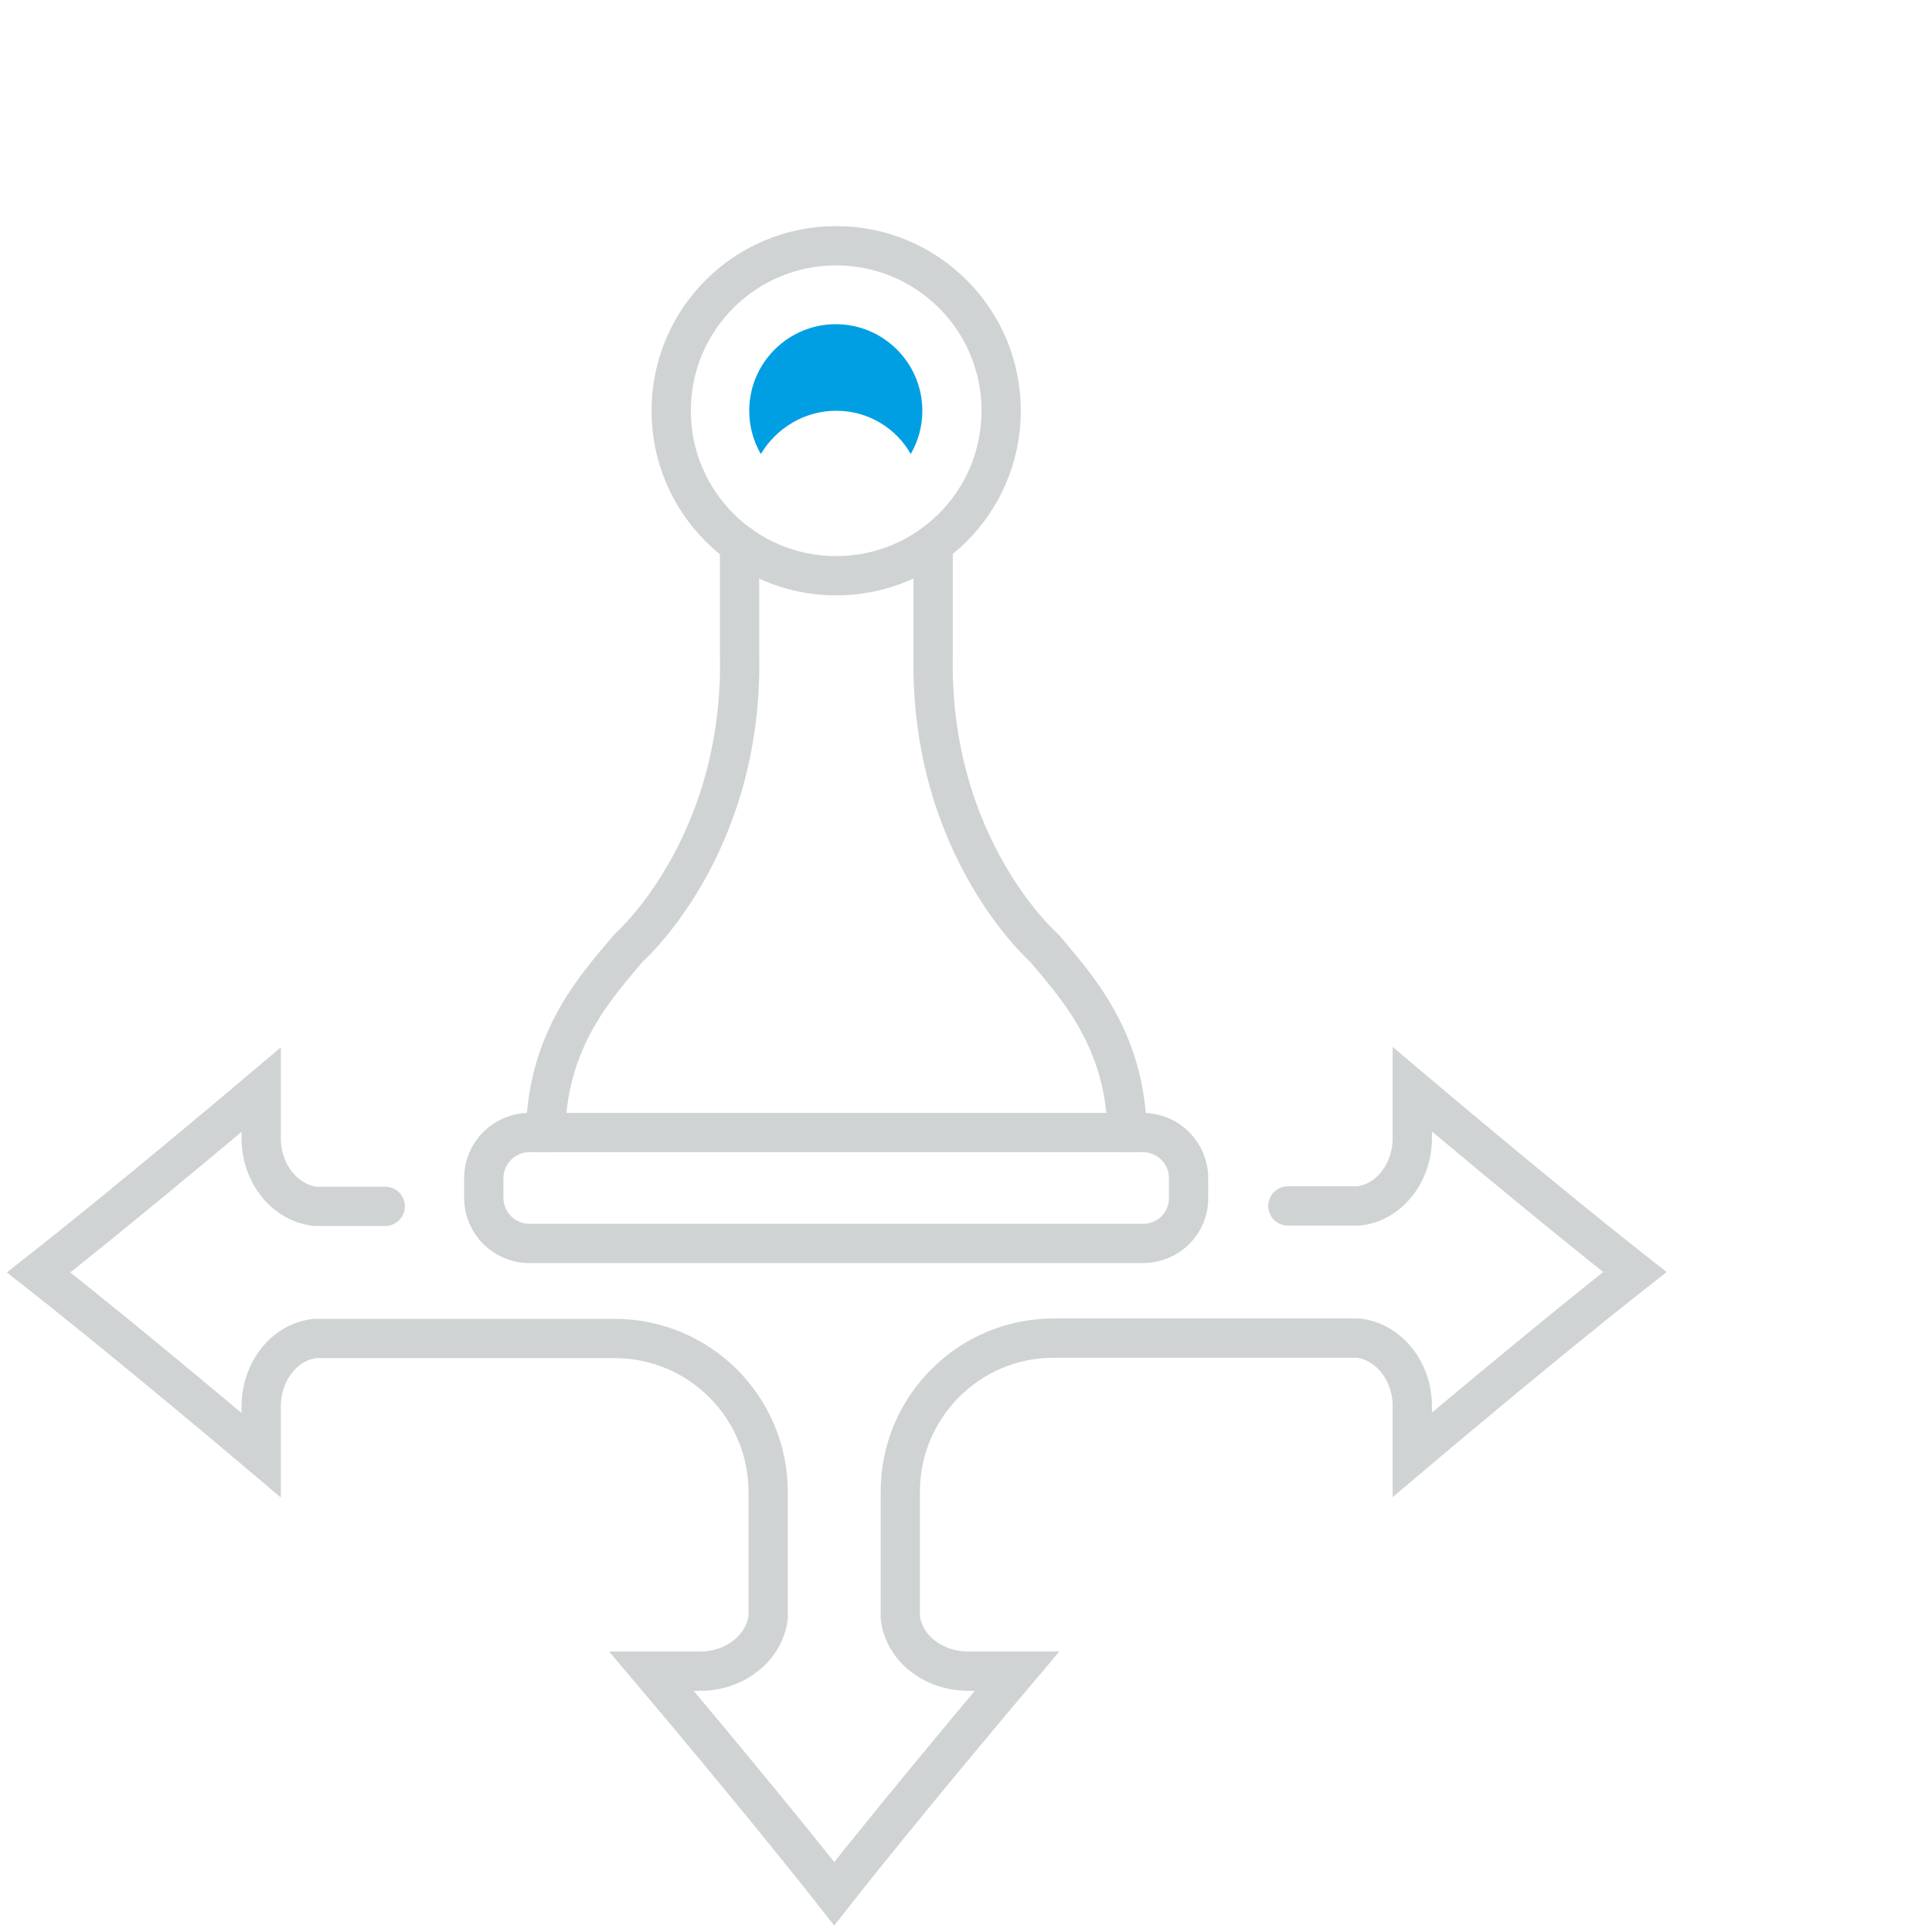 <?xml version="1.0" encoding="utf-8"?>
<!-- Generator: Adobe Illustrator 26.2.1, SVG Export Plug-In . SVG Version: 6.00 Build 0)  -->
<svg version="1.1" id="Ebene_1" xmlns="http://www.w3.org/2000/svg" xmlns:xlink="http://www.w3.org/1999/xlink" x="0px" y="0px"
	 viewBox="0 0 50 50" style="enable-background:new 0 0 50 50;" xml:space="preserve">
<style type="text/css">
	.st0{fill:none;stroke:#D0D3D4;stroke-width:1.06;stroke-linecap:round;stroke-miterlimit:10;}
	.st1{fill:none;stroke:#D0D3D4;stroke-width:1.06;stroke-linecap:round;stroke-linejoin:round;}
	.st2{fill:#009FE3;}
	.st3{fill:none;stroke:#D0D3D4;stroke-width:1.014;stroke-linecap:round;stroke-linejoin:round;stroke-miterlimit:10;}
	.st4{fill:none;stroke:#D0D3D4;stroke-width:1.022;stroke-linecap:round;stroke-linejoin:round;stroke-miterlimit:10;}
	.st5{fill:none;stroke:#D0D3D4;stroke-width:1.017;stroke-linecap:round;stroke-linejoin:round;stroke-miterlimit:10;}
	.st6{fill:none;stroke:#D0D3D4;stroke-width:1.017;stroke-linecap:round;stroke-miterlimit:10;}
</style>
<g>
	<path class="st5" d="M29.58,32.18l-15.88,0c-0.65,0-1.18-0.53-1.18-1.18l0-0.51c0-0.65,0.53-1.18,1.18-1.18h15.88
		c0.65,0,1.18,0.53,1.18,1.18l0,0.51C30.77,31.65,30.24,32.18,29.58,32.18z"/>
	<path class="st5" d="M25.91,10.63c0,2.36-1.91,4.27-4.27,4.27c-2.36,0-4.27-1.91-4.27-4.27c0-2.36,1.91-4.27,4.27-4.27
		C24,6.36,25.91,8.27,25.91,10.63z"/>
	<path class="st2" d="M21.64,10.63c0.83,0,1.55,0.45,1.93,1.12c0.19-0.33,0.3-0.71,0.3-1.12c0-1.23-1-2.24-2.24-2.24
		c-1.23,0-2.24,1-2.24,2.24c0,0.41,0.11,0.79,0.3,1.12C20.09,11.08,20.82,10.63,21.64,10.63z"/>
	<path class="st5" d="M29.17,29.31c-0.04-2.46-1.37-3.84-2.14-4.77c0,0-2.98-2.6-2.88-7.59l0-2.86"/>
	<path class="st5" d="M14.12,29.31c0.04-2.46,1.37-3.84,2.14-4.77c0,0,2.98-2.6,2.88-7.59l0-2.86"/>
	<path class="st6" d="M9.97,31.22H8.15c-0.79-0.1-1.39-0.86-1.39-1.76V28.2c0,0-3.38,2.86-5.76,4.73l0,0l0,0l0,0l0,0
		c2.38,1.87,5.76,4.73,5.76,4.73v-1.26c0-0.91,0.6-1.67,1.39-1.76h3.86h3.9c2.19,0,3.97,1.78,3.97,3.97v3.25
		c-0.1,0.79-0.86,1.39-1.76,1.39h-1.26c0,0,2.86,3.38,4.73,5.76l0,0l0,0l0,0l0,0c1.87-2.38,4.73-5.76,4.73-5.76h-1.26
		c-0.91,0-1.67-0.6-1.76-1.39V38.6c0-2.19,1.78-3.97,3.97-3.97c3.48,0,7.97,0,7.89,0c0.79,0.1,1.39,0.86,1.39,1.76v1.26
		c0,0,3.38-2.86,5.76-4.73l0,0l0,0l0,0l0,0c-2.38-1.87-5.76-4.73-5.76-4.73v1.26c0,0.91-0.6,1.67-1.39,1.76h-1.83"/>
</g>
</svg>

